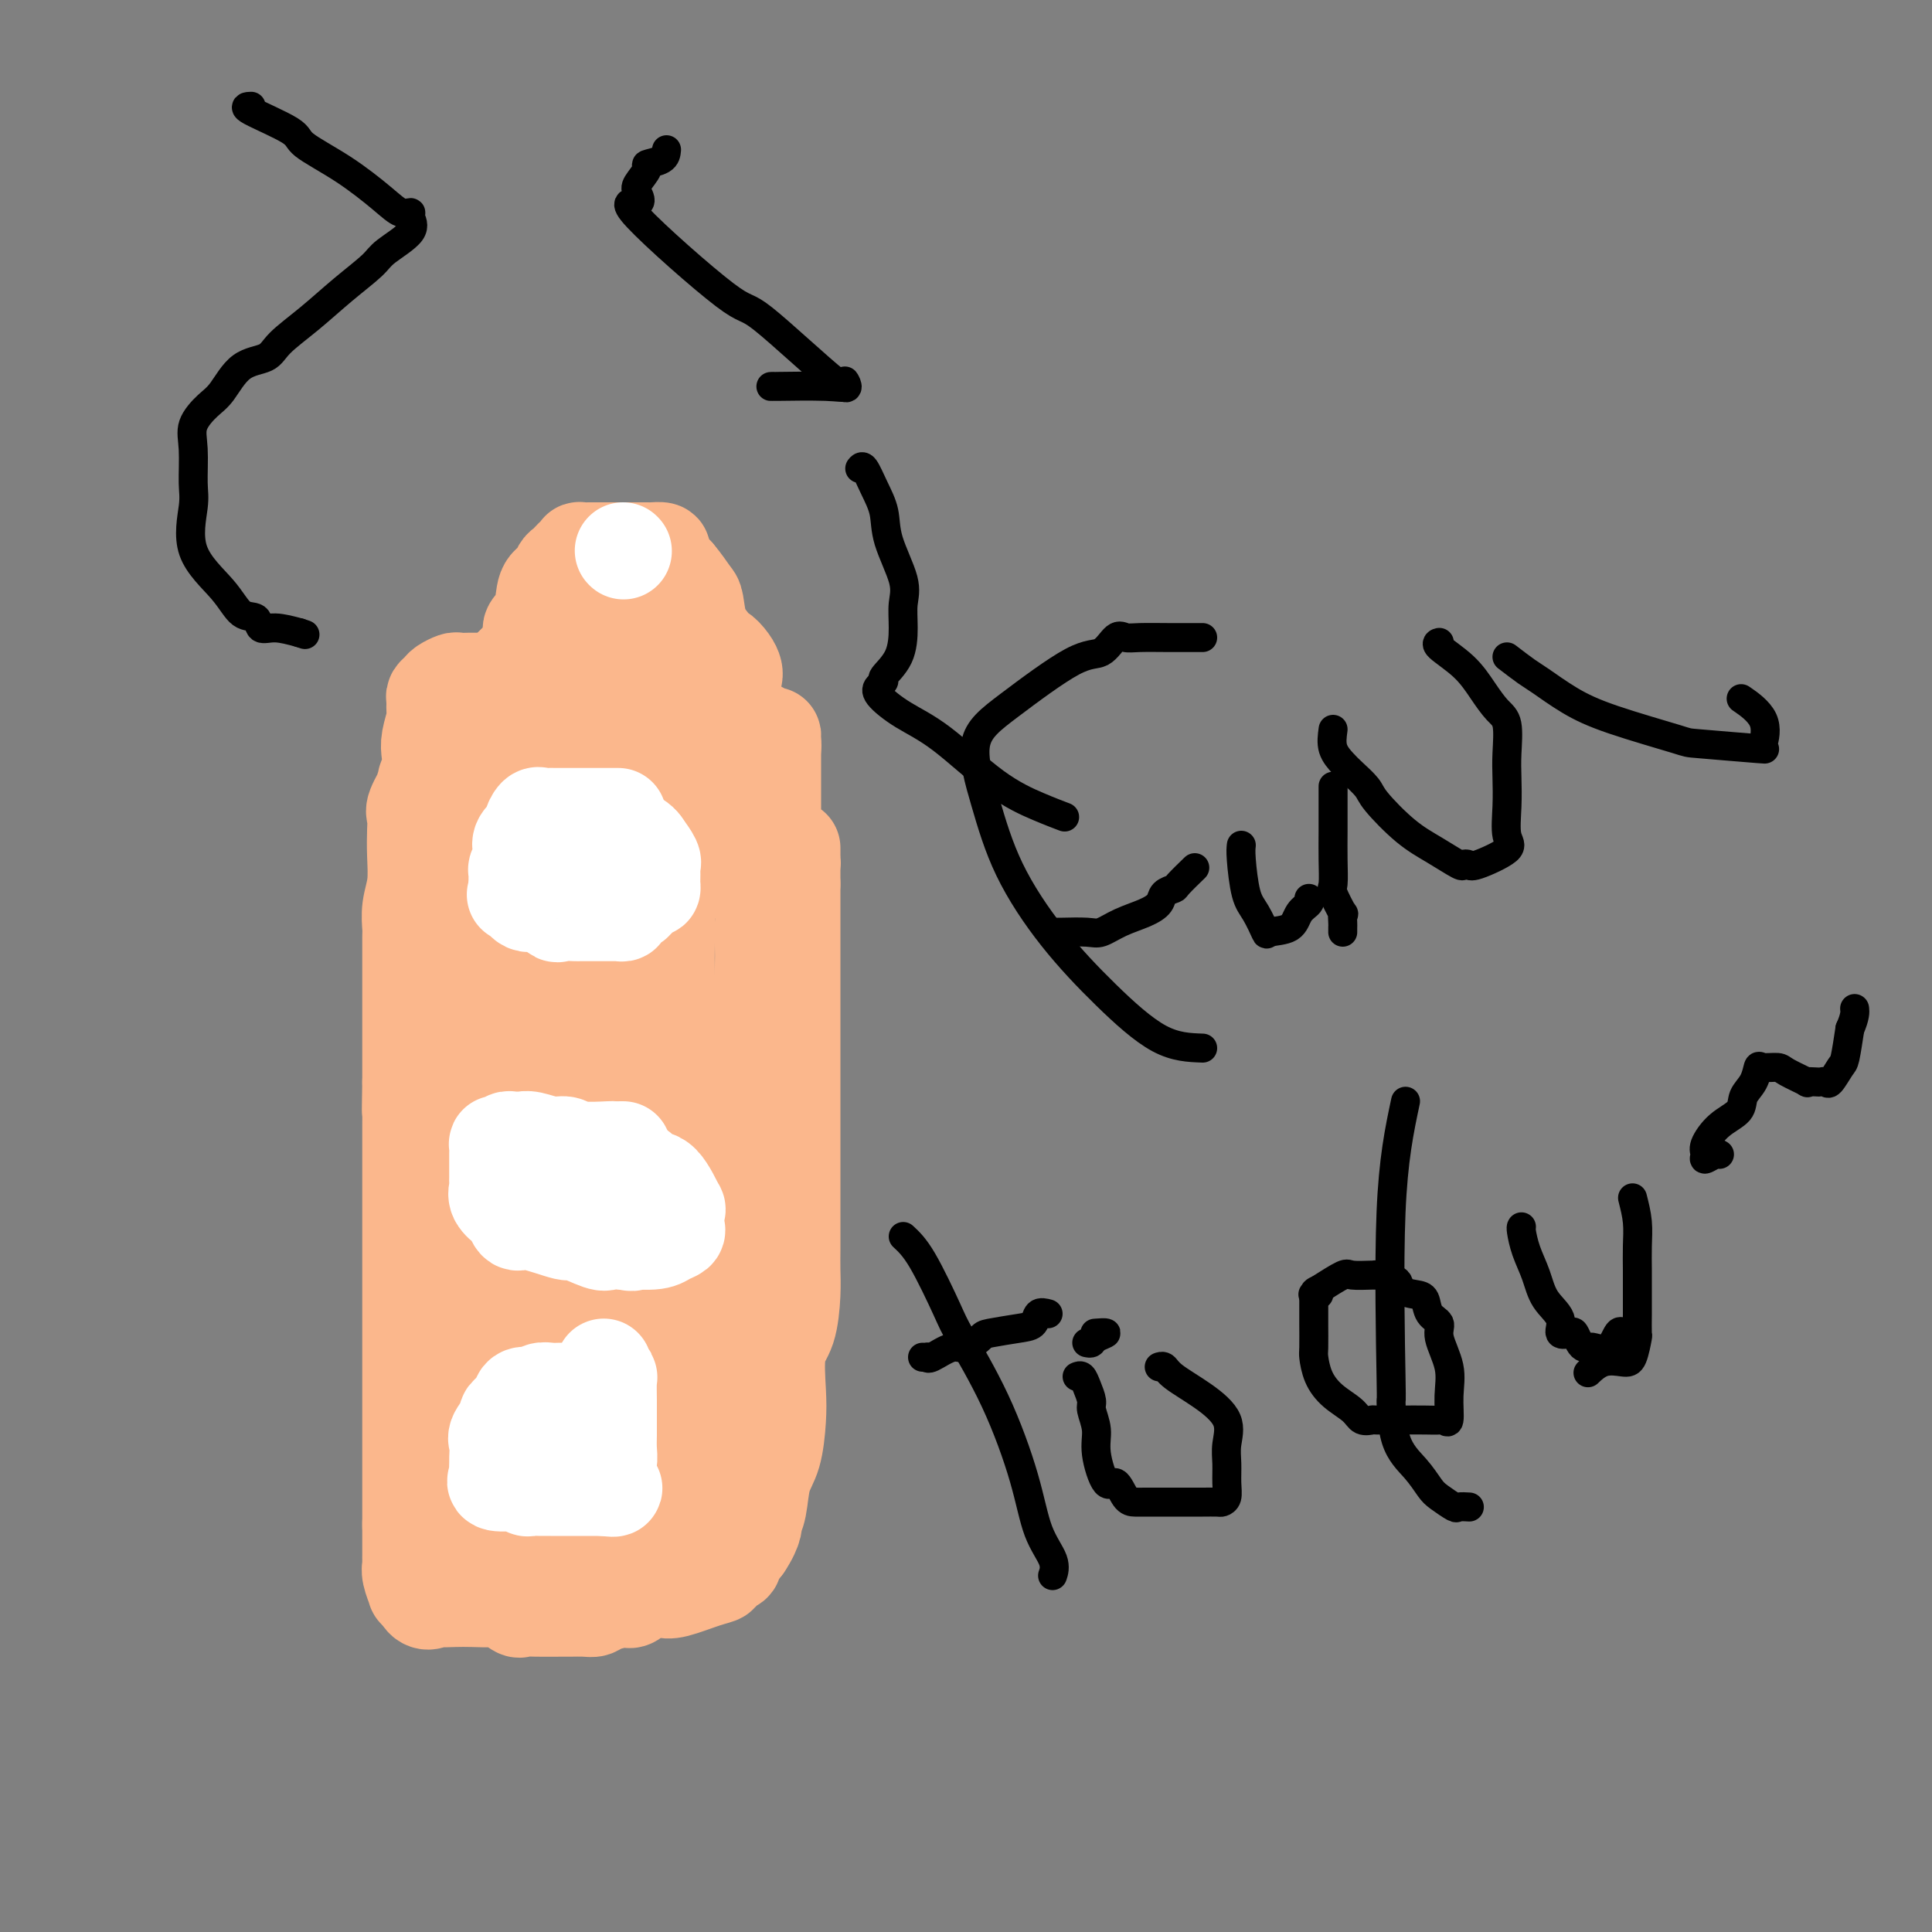 <svg viewBox='0 0 400 400' version='1.1' xmlns='http://www.w3.org/2000/svg' xmlns:xlink='http://www.w3.org/1999/xlink'><rect x="0" y="0" width="400" height="400" fill="#808080" stroke="none"/><g fill='none' stroke='#FBB78C' stroke-width='20' stroke-linecap='round' stroke-linejoin='round'><path d='M105,139c0.344,-0.348 0.689,-0.695 1,-1c0.311,-0.305 0.589,-0.567 1,-1c0.411,-0.433 0.954,-1.037 1,-1c0.046,0.037 -0.406,0.714 0,0c0.406,-0.714 1.671,-2.820 2,-4c0.329,-1.180 -0.277,-1.433 0,-2c0.277,-0.567 1.436,-1.447 2,-3c0.564,-1.553 0.532,-3.778 1,-5c0.468,-1.222 1.434,-1.440 2,-2c0.566,-0.560 0.730,-1.460 1,-2c0.270,-0.540 0.645,-0.719 1,-1c0.355,-0.281 0.689,-0.664 1,-1c0.311,-0.336 0.598,-0.626 1,-1c0.402,-0.374 0.920,-0.832 1,-1c0.080,-0.168 -0.277,-0.045 0,0c0.277,0.045 1.188,0.012 2,0c0.812,-0.012 1.524,-0.003 2,0c0.476,0.003 0.715,0.001 1,0c0.285,-0.001 0.616,-0.000 1,0c0.384,0.000 0.823,0.000 2,0c1.177,-0.000 3.094,-0.001 4,0c0.906,0.001 0.803,0.002 1,0c0.197,-0.002 0.696,-0.009 1,0c0.304,0.009 0.413,0.033 1,0c0.587,-0.033 1.652,-0.122 2,0c0.348,0.122 -0.022,0.456 0,1c0.022,0.544 0.435,1.298 1,2c0.565,0.702 1.283,1.351 2,2'/><path d='M140,119c1.401,1.629 2.403,3.201 3,4c0.597,0.799 0.789,0.825 1,2c0.211,1.175 0.441,3.497 1,5c0.559,1.503 1.446,2.185 2,3c0.554,0.815 0.775,1.763 1,2c0.225,0.237 0.452,-0.238 1,0c0.548,0.238 1.415,1.187 2,2c0.585,0.813 0.888,1.488 1,2c0.112,0.512 0.032,0.861 0,1c-0.032,0.139 -0.016,0.070 0,0'/><path d='M120,130c-0.007,0.444 -0.014,0.889 0,1c0.014,0.111 0.051,-0.111 0,0c-0.051,0.111 -0.188,0.556 0,1c0.188,0.444 0.703,0.889 1,1c0.297,0.111 0.376,-0.110 1,0c0.624,0.110 1.793,0.551 3,1c1.207,0.449 2.453,0.905 3,1c0.547,0.095 0.394,-0.171 1,0c0.606,0.171 1.972,0.778 3,1c1.028,0.222 1.717,0.060 2,0c0.283,-0.060 0.158,-0.016 0,0c-0.158,0.016 -0.350,0.004 -1,0c-0.650,-0.004 -1.757,-0.001 -3,0c-1.243,0.001 -2.621,0.001 -4,0'/><path d='M126,136c-1.173,0.198 -1.107,0.694 -1,1c0.107,0.306 0.253,0.421 0,1c-0.253,0.579 -0.907,1.621 -2,2c-1.093,0.379 -2.626,0.094 -4,0c-1.374,-0.094 -2.588,0.003 -3,0c-0.412,-0.003 -0.022,-0.106 0,0c0.022,0.106 -0.324,0.420 0,1c0.324,0.580 1.318,1.425 2,2c0.682,0.575 1.052,0.878 2,1c0.948,0.122 2.474,0.061 4,0'/><path d='M124,144c1.926,0.841 2.743,0.943 4,1c1.257,0.057 2.956,0.068 4,0c1.044,-0.068 1.435,-0.215 2,0c0.565,0.215 1.304,0.790 2,1c0.696,0.210 1.349,0.053 2,0c0.651,-0.053 1.299,-0.004 2,0c0.701,0.004 1.456,-0.039 2,0c0.544,0.039 0.877,0.160 1,0c0.123,-0.160 0.036,-0.602 0,-1c-0.036,-0.398 -0.021,-0.751 0,-1c0.021,-0.249 0.048,-0.395 0,-1c-0.048,-0.605 -0.170,-1.668 -1,-3c-0.830,-1.332 -2.367,-2.934 -4,-4c-1.633,-1.066 -3.363,-1.595 -4,-2c-0.637,-0.405 -0.182,-0.687 0,-1c0.182,-0.313 0.091,-0.656 0,-1'/><path d='M134,132c-1.512,-2.167 -0.792,-0.583 0,0c0.792,0.583 1.655,0.167 2,0c0.345,-0.167 0.173,-0.083 0,0'/><path d='M99,141c-0.366,0.002 -0.732,0.003 -1,0c-0.268,-0.003 -0.439,-0.012 -1,0c-0.561,0.012 -1.513,0.045 -2,0c-0.487,-0.045 -0.509,-0.168 -1,0c-0.491,0.168 -1.452,0.626 -2,1c-0.548,0.374 -0.682,0.665 -1,1c-0.318,0.335 -0.821,0.715 -1,1c-0.179,0.285 -0.034,0.474 0,1c0.034,0.526 -0.042,1.389 0,2c0.042,0.611 0.203,0.970 0,2c-0.203,1.030 -0.770,2.731 -1,4c-0.230,1.269 -0.122,2.105 0,3c0.122,0.895 0.257,1.849 0,3c-0.257,1.151 -0.906,2.498 -1,3c-0.094,0.502 0.367,0.159 0,1c-0.367,0.841 -1.561,2.867 -2,4c-0.439,1.133 -0.121,1.373 0,2c0.121,0.627 0.047,1.643 0,3c-0.047,1.357 -0.065,3.057 0,5c0.065,1.943 0.214,4.130 0,6c-0.214,1.870 -0.789,3.421 -1,5c-0.211,1.579 -0.056,3.184 0,4c0.056,0.816 0.015,0.843 0,2c-0.015,1.157 -0.004,3.446 0,5c0.004,1.554 0.001,2.375 0,4c-0.001,1.625 -0.000,4.054 0,6c0.000,1.946 0.000,3.409 0,5c-0.000,1.591 -0.000,3.312 0,5c0.000,1.688 0.000,3.344 0,5'/><path d='M85,224c-0.155,9.576 -0.041,5.017 0,4c0.041,-1.017 0.011,1.507 0,5c-0.011,3.493 -0.003,7.953 0,11c0.003,3.047 0.001,4.679 0,7c-0.001,2.321 -0.000,5.330 0,7c0.000,1.670 0.000,2.002 0,3c-0.000,0.998 -0.000,2.663 0,4c0.000,1.337 0.000,2.347 0,3c-0.000,0.653 -0.000,0.949 0,2c0.000,1.051 0.000,2.858 0,4c-0.000,1.142 -0.000,1.619 0,2c0.000,0.381 0.000,0.666 0,2c-0.000,1.334 -0.000,3.716 0,5c0.000,1.284 0.000,1.471 0,3c-0.000,1.529 -0.000,4.400 0,6c0.000,1.600 0.000,1.927 0,3c-0.000,1.073 -0.000,2.891 0,4c0.000,1.109 0.000,1.510 0,3c-0.000,1.490 -0.000,4.068 0,5c0.000,0.932 0.000,0.219 0,1c-0.000,0.781 -0.000,3.056 0,4c0.000,0.944 0.000,0.555 0,1c-0.000,0.445 -0.000,1.722 0,3'/><path d='M85,316c0.000,14.433 0.000,4.515 0,1c-0.000,-3.515 -0.000,-0.627 0,1c0.000,1.627 0.000,1.994 0,2c-0.000,0.006 -0.001,-0.348 0,0c0.001,0.348 0.004,1.397 0,2c-0.004,0.603 -0.016,0.760 0,1c0.016,0.240 0.060,0.564 0,1c-0.060,0.436 -0.222,0.983 0,2c0.222,1.017 0.829,2.505 1,3c0.171,0.495 -0.094,-0.001 0,0c0.094,0.001 0.547,0.501 1,1'/><path d='M87,330c0.964,2.392 2.373,1.374 3,1c0.627,-0.374 0.470,-0.102 1,0c0.530,0.102 1.746,0.035 3,0c1.254,-0.035 2.544,-0.038 4,0c1.456,0.038 3.076,0.115 4,0c0.924,-0.115 1.151,-0.423 2,0c0.849,0.423 2.320,1.578 3,2c0.680,0.422 0.570,0.113 1,0c0.430,-0.113 1.400,-0.030 3,0c1.600,0.030 3.830,0.005 5,0c1.170,-0.005 1.280,0.009 2,0c0.720,-0.009 2.049,-0.041 3,0c0.951,0.041 1.524,0.157 2,0c0.476,-0.157 0.854,-0.585 2,-1c1.146,-0.415 3.059,-0.815 4,-1c0.941,-0.185 0.910,-0.153 1,0c0.090,0.153 0.303,0.426 1,0c0.697,-0.426 1.879,-1.553 3,-2c1.121,-0.447 2.179,-0.214 3,0c0.821,0.214 1.403,0.407 3,0c1.597,-0.407 4.208,-1.416 6,-2c1.792,-0.584 2.766,-0.742 3,-1c0.234,-0.258 -0.272,-0.616 0,-1c0.272,-0.384 1.320,-0.794 2,-1c0.680,-0.206 0.991,-0.209 1,-1c0.009,-0.791 -0.283,-2.369 0,-3c0.283,-0.631 1.142,-0.316 2,0'/><path d='M154,320c1.240,-1.800 1.842,-3.300 2,-4c0.158,-0.700 -0.126,-0.598 0,-1c0.126,-0.402 0.661,-1.307 1,-3c0.339,-1.693 0.481,-4.175 1,-6c0.519,-1.825 1.413,-2.992 2,-5c0.587,-2.008 0.865,-4.858 1,-7c0.135,-2.142 0.127,-3.577 0,-6c-0.127,-2.423 -0.374,-5.834 0,-8c0.374,-2.166 1.368,-3.086 2,-5c0.632,-1.914 0.901,-4.821 1,-7c0.099,-2.179 0.026,-3.630 0,-5c-0.026,-1.370 -0.007,-2.661 0,-4c0.007,-1.339 0.002,-2.727 0,-4c-0.002,-1.273 -0.001,-2.431 0,-4c0.001,-1.569 0.000,-3.548 0,-5c-0.000,-1.452 -0.000,-2.377 0,-4c0.000,-1.623 0.000,-3.945 0,-6c-0.000,-2.055 -0.000,-3.842 0,-5c0.000,-1.158 0.000,-1.688 0,-3c-0.000,-1.312 -0.000,-3.408 0,-5c0.000,-1.592 0.000,-2.682 0,-4c-0.000,-1.318 -0.000,-2.866 0,-4c0.000,-1.134 0.000,-1.856 0,-3c-0.000,-1.144 -0.000,-2.710 0,-4c0.000,-1.290 0.000,-2.302 0,-4c-0.000,-1.698 -0.000,-4.081 0,-6c0.000,-1.919 0.000,-3.373 0,-5c-0.000,-1.627 -0.000,-3.426 0,-4c0.000,-0.574 0.000,0.076 0,0c-0.000,-0.076 -0.000,-0.879 0,-2c0.000,-1.121 0.000,-2.561 0,-4'/><path d='M164,183c0.003,-13.567 0.012,-4.984 0,-2c-0.012,2.984 -0.045,0.370 0,-1c0.045,-1.370 0.170,-1.495 0,-2c-0.170,-0.505 -0.633,-1.391 -1,-2c-0.367,-0.609 -0.638,-0.941 -1,-1c-0.362,-0.059 -0.815,0.156 -1,0c-0.185,-0.156 -0.102,-0.684 0,-1c0.102,-0.316 0.224,-0.422 0,-1c-0.224,-0.578 -0.792,-1.629 -1,-2c-0.208,-0.371 -0.056,-0.063 0,0c0.056,0.063 0.015,-0.118 0,-1c-0.015,-0.882 -0.004,-2.463 0,-3c0.004,-0.537 0.001,-0.028 0,-1c-0.001,-0.972 -0.000,-3.426 0,-5c0.000,-1.574 0.000,-2.270 0,-3c-0.000,-0.730 -0.000,-1.494 0,-2c0.000,-0.506 0.000,-0.753 0,-1'/><path d='M160,155c-0.619,-4.516 -0.165,-1.806 0,-1c0.165,0.806 0.042,-0.291 0,-1c-0.042,-0.709 -0.003,-1.031 0,-1c0.003,0.031 -0.030,0.415 -1,0c-0.970,-0.415 -2.877,-1.629 -4,-2c-1.123,-0.371 -1.462,0.103 -2,0c-0.538,-0.103 -1.275,-0.781 -2,-1c-0.725,-0.219 -1.437,0.021 -2,0c-0.563,-0.021 -0.976,-0.305 -2,-1c-1.024,-0.695 -2.660,-1.803 -4,-3c-1.340,-1.197 -2.383,-2.485 -3,-3c-0.617,-0.515 -0.809,-0.258 -1,0'/><path d='M139,142c-3.443,-2.000 -1.552,-2.000 -1,-2c0.552,0.000 -0.237,0.000 -1,0c-0.763,-0.000 -1.500,-0.000 -2,0c-0.500,0.000 -0.764,0.000 -1,0c-0.236,-0.000 -0.444,-0.000 -1,0c-0.556,0.000 -1.458,0.001 -2,0c-0.542,-0.001 -0.722,-0.002 -1,0c-0.278,0.002 -0.652,0.008 -1,0c-0.348,-0.008 -0.668,-0.028 -1,0c-0.332,0.028 -0.674,0.105 -1,0c-0.326,-0.105 -0.636,-0.390 -1,0c-0.364,0.390 -0.782,1.456 -1,2c-0.218,0.544 -0.234,0.566 -1,1c-0.766,0.434 -2.281,1.279 -3,2c-0.719,0.721 -0.643,1.317 -1,2c-0.357,0.683 -1.146,1.454 -2,2c-0.854,0.546 -1.774,0.867 -2,1c-0.226,0.133 0.240,0.077 0,0c-0.240,-0.077 -1.188,-0.175 -2,0c-0.812,0.175 -1.488,0.624 -2,1c-0.512,0.376 -0.861,0.679 -1,1c-0.139,0.321 -0.070,0.661 0,1'/><path d='M111,153c-2.828,2.104 -1.397,0.865 -1,1c0.397,0.135 -0.241,1.646 -1,3c-0.759,1.354 -1.638,2.552 -2,3c-0.362,0.448 -0.206,0.146 0,1c0.206,0.854 0.461,2.864 0,5c-0.461,2.136 -1.639,4.396 -2,6c-0.361,1.604 0.096,2.551 0,4c-0.096,1.449 -0.744,3.400 -1,4c-0.256,0.600 -0.121,-0.152 0,0c0.121,0.152 0.229,1.206 0,2c-0.229,0.794 -0.793,1.326 -1,2c-0.207,0.674 -0.055,1.490 0,2c0.055,0.510 0.015,0.715 0,1c-0.015,0.285 -0.005,0.651 0,1c0.005,0.349 0.005,0.681 0,1c-0.005,0.319 -0.014,0.625 0,1c0.014,0.375 0.050,0.820 0,2c-0.050,1.180 -0.185,3.097 0,5c0.185,1.903 0.691,3.794 1,6c0.309,2.206 0.422,4.727 1,8c0.578,3.273 1.622,7.297 2,10c0.378,2.703 0.091,4.085 0,6c-0.091,1.915 0.014,4.362 0,6c-0.014,1.638 -0.147,2.468 0,3c0.147,0.532 0.573,0.766 1,1'/><path d='M108,237c1.000,8.527 1.000,3.343 1,2c-0.000,-1.343 -0.000,1.155 0,2c0.000,0.845 0.000,0.036 0,0c-0.000,-0.036 -0.000,0.700 0,1c0.000,0.300 0.001,0.165 0,1c-0.001,0.835 -0.004,2.639 0,4c0.004,1.361 0.015,2.277 0,3c-0.015,0.723 -0.056,1.253 0,2c0.056,0.747 0.209,1.712 0,3c-0.209,1.288 -0.781,2.900 -1,4c-0.219,1.100 -0.086,1.689 0,2c0.086,0.311 0.124,0.344 0,1c-0.124,0.656 -0.412,1.937 -1,3c-0.588,1.063 -1.478,1.909 -2,3c-0.522,1.091 -0.676,2.426 -1,4c-0.324,1.574 -0.819,3.388 -1,4c-0.181,0.612 -0.049,0.022 0,0c0.049,-0.022 0.013,0.523 0,1c-0.013,0.477 -0.003,0.888 0,2c0.003,1.112 0.001,2.927 0,4c-0.001,1.073 -0.000,1.404 0,2c0.000,0.596 0.000,1.456 0,2c-0.000,0.544 -0.000,0.772 0,1'/><path d='M103,288c-0.928,5.410 -0.249,2.433 0,2c0.249,-0.433 0.067,1.676 0,3c-0.067,1.324 -0.018,1.864 0,3c0.018,1.136 0.005,2.869 0,5c-0.005,2.131 -0.001,4.659 0,6c0.001,1.341 0.000,1.493 0,2c-0.000,0.507 -0.000,1.367 0,2c0.000,0.633 0.000,1.038 0,1c-0.000,-0.038 -0.000,-0.519 0,-1'/><path d='M103,311c-0.000,3.706 -0.000,1.472 0,-1c0.000,-2.472 0.000,-5.182 0,-7c-0.000,-1.818 -0.000,-2.743 0,-5c0.000,-2.257 0.000,-5.846 0,-8c-0.000,-2.154 -0.000,-2.874 0,-5c0.000,-2.126 0.000,-5.660 0,-8c-0.000,-2.340 -0.000,-3.487 0,-5c0.000,-1.513 0.000,-3.391 0,-4c-0.000,-0.609 -0.000,0.050 0,0c0.000,-0.050 0.000,-0.809 0,-2c-0.000,-1.191 -0.000,-2.812 0,-4c0.000,-1.188 0.000,-1.942 0,-3c-0.000,-1.058 -0.000,-2.420 0,-4c0.000,-1.580 0.000,-3.378 0,-5c-0.000,-1.622 -0.000,-3.069 0,-4c0.000,-0.931 0.001,-1.346 0,-2c-0.001,-0.654 -0.003,-1.548 0,-3c0.003,-1.452 0.011,-3.463 0,-5c-0.011,-1.537 -0.042,-2.600 0,-5c0.042,-2.400 0.156,-6.135 0,-9c-0.156,-2.865 -0.581,-4.858 -1,-6c-0.419,-1.142 -0.831,-1.431 -1,-2c-0.169,-0.569 -0.096,-1.417 0,-2c0.096,-0.583 0.216,-0.902 0,-1c-0.216,-0.098 -0.769,0.025 -1,0c-0.231,-0.025 -0.139,-0.199 0,-1c0.139,-0.801 0.325,-2.229 0,-3c-0.325,-0.771 -1.163,-0.886 -2,-1'/><path d='M98,206c-0.774,-3.286 -0.210,-3.501 0,-4c0.210,-0.499 0.067,-1.281 0,-2c-0.067,-0.719 -0.058,-1.375 0,-3c0.058,-1.625 0.165,-4.220 0,-6c-0.165,-1.780 -0.602,-2.745 0,-4c0.602,-1.255 2.242,-2.802 3,-4c0.758,-1.198 0.634,-2.049 1,-3c0.366,-0.951 1.221,-2.004 2,-3c0.779,-0.996 1.480,-1.935 2,-3c0.520,-1.065 0.858,-2.256 2,-5c1.142,-2.744 3.089,-7.040 4,-9c0.911,-1.960 0.785,-1.582 1,-3c0.215,-1.418 0.772,-4.630 1,-6c0.228,-1.370 0.128,-0.896 0,-1c-0.128,-0.104 -0.282,-0.784 0,-1c0.282,-0.216 1.001,0.034 2,0c0.999,-0.034 2.279,-0.351 3,-1c0.721,-0.649 0.883,-1.631 1,-2c0.117,-0.369 0.187,-0.124 1,0c0.813,0.124 2.367,0.127 3,0c0.633,-0.127 0.344,-0.384 1,0c0.656,0.384 2.256,1.408 3,2c0.744,0.592 0.632,0.754 1,1c0.368,0.246 1.216,0.578 2,1c0.784,0.422 1.506,0.933 2,1c0.494,0.067 0.761,-0.312 1,0c0.239,0.312 0.449,1.315 1,2c0.551,0.685 1.443,1.053 2,2c0.557,0.947 0.778,2.474 1,4'/><path d='M138,159c0.928,1.376 1.250,0.817 2,1c0.750,0.183 1.930,1.108 3,2c1.070,0.892 2.032,1.750 3,3c0.968,1.250 1.942,2.890 3,4c1.058,1.110 2.200,1.689 3,3c0.800,1.311 1.258,3.353 2,5c0.742,1.647 1.768,2.899 2,4c0.232,1.101 -0.330,2.053 0,3c0.330,0.947 1.552,1.890 2,3c0.448,1.110 0.121,2.386 0,4c-0.121,1.614 -0.035,3.564 0,5c0.035,1.436 0.020,2.358 0,4c-0.020,1.642 -0.046,4.004 0,6c0.046,1.996 0.163,3.627 0,5c-0.163,1.373 -0.606,2.490 -1,4c-0.394,1.510 -0.741,3.414 -1,5c-0.259,1.586 -0.432,2.855 -1,5c-0.568,2.145 -1.532,5.167 -2,7c-0.468,1.833 -0.440,2.478 -1,4c-0.560,1.522 -1.709,3.922 -2,6c-0.291,2.078 0.275,3.834 0,5c-0.275,1.166 -1.391,1.742 -2,3c-0.609,1.258 -0.710,3.197 -1,5c-0.290,1.803 -0.770,3.468 -1,5c-0.230,1.532 -0.212,2.931 -1,5c-0.788,2.069 -2.383,4.809 -3,7c-0.617,2.191 -0.257,3.833 0,6c0.257,2.167 0.409,4.859 0,7c-0.409,2.141 -1.379,3.730 -2,5c-0.621,1.270 -0.892,2.220 -1,3c-0.108,0.780 -0.054,1.390 0,2'/><path d='M139,295c-2.863,13.256 -0.522,4.397 0,1c0.522,-3.397 -0.776,-1.330 -1,0c-0.224,1.330 0.626,1.924 0,2c-0.626,0.076 -2.727,-0.364 -4,0c-1.273,0.364 -1.716,1.533 -2,2c-0.284,0.467 -0.409,0.231 -1,0c-0.591,-0.231 -1.650,-0.458 -2,0c-0.350,0.458 0.008,1.601 0,2c-0.008,0.399 -0.383,0.053 -1,0c-0.617,-0.053 -1.476,0.187 -2,1c-0.524,0.813 -0.711,2.200 -2,4c-1.289,1.800 -3.679,4.013 -5,5c-1.321,0.987 -1.572,0.748 -2,2c-0.428,1.252 -1.032,3.996 -2,5c-0.968,1.004 -2.301,0.269 -3,1c-0.699,0.731 -0.765,2.928 -1,4c-0.235,1.072 -0.639,1.021 -1,1c-0.361,-0.021 -0.681,-0.010 -1,0'/><path d='M109,325c-3.260,3.868 -1.412,1.038 -1,0c0.412,-1.038 -0.614,-0.285 -1,0c-0.386,0.285 -0.131,0.102 0,0c0.131,-0.102 0.140,-0.121 0,0c-0.140,0.121 -0.429,0.383 -1,0c-0.571,-0.383 -1.423,-1.411 -2,-2c-0.577,-0.589 -0.879,-0.740 -1,-1c-0.121,-0.260 -0.060,-0.630 0,-1'/><path d='M103,321c-0.536,-0.620 1.122,-0.170 2,0c0.878,0.170 0.974,0.059 1,0c0.026,-0.059 -0.017,-0.066 1,0c1.017,0.066 3.095,0.206 5,0c1.905,-0.206 3.639,-0.759 4,-1c0.361,-0.241 -0.649,-0.170 0,0c0.649,0.170 2.957,0.438 4,0c1.043,-0.438 0.822,-1.580 2,-2c1.178,-0.420 3.755,-0.116 6,0c2.245,0.116 4.157,0.043 5,0c0.843,-0.043 0.618,-0.056 1,0c0.382,0.056 1.370,0.180 2,0c0.630,-0.180 0.901,-0.666 1,-1c0.099,-0.334 0.027,-0.517 0,-1c-0.027,-0.483 -0.007,-1.266 0,-2c0.007,-0.734 0.002,-1.419 0,-2c-0.002,-0.581 -0.001,-1.058 0,-2c0.001,-0.942 0.000,-2.349 0,-3c-0.000,-0.651 -0.001,-0.546 0,-1c0.001,-0.454 0.003,-1.465 0,-2c-0.003,-0.535 -0.012,-0.592 0,-1c0.012,-0.408 0.045,-1.167 0,-2c-0.045,-0.833 -0.167,-1.739 0,-3c0.167,-1.261 0.622,-2.878 1,-4c0.378,-1.122 0.679,-1.749 1,-2c0.321,-0.251 0.660,-0.125 1,0'/><path d='M140,292c0.805,-3.971 0.816,-0.897 1,0c0.184,0.897 0.539,-0.383 1,-1c0.461,-0.617 1.028,-0.570 1,-1c-0.028,-0.430 -0.651,-1.335 0,-2c0.651,-0.665 2.574,-1.088 4,-3c1.426,-1.912 2.354,-5.313 4,-9c1.646,-3.687 4.010,-7.660 5,-10c0.990,-2.340 0.605,-3.047 1,-4c0.395,-0.953 1.569,-2.154 2,-3c0.431,-0.846 0.118,-1.338 0,-2c-0.118,-0.662 -0.042,-1.493 0,-3c0.042,-1.507 0.051,-3.690 0,-5c-0.051,-1.310 -0.160,-1.746 0,-3c0.160,-1.254 0.589,-3.327 0,-5c-0.589,-1.673 -2.195,-2.945 -3,-4c-0.805,-1.055 -0.808,-1.894 -2,-4c-1.192,-2.106 -3.573,-5.479 -6,-9c-2.427,-3.521 -4.901,-7.191 -7,-11c-2.099,-3.809 -3.822,-7.758 -5,-10c-1.178,-2.242 -1.811,-2.776 -3,-5c-1.189,-2.224 -2.936,-6.137 -4,-9c-1.064,-2.863 -1.447,-4.675 -2,-6c-0.553,-1.325 -1.277,-2.162 -2,-3'/><path d='M125,180c-5.260,-9.709 -1.409,-3.482 0,-2c1.409,1.482 0.378,-1.782 0,-3c-0.378,-1.218 -0.101,-0.389 0,-1c0.101,-0.611 0.028,-2.662 0,-4c-0.028,-1.338 -0.009,-1.962 0,-3c0.009,-1.038 0.009,-2.491 0,-4c-0.009,-1.509 -0.028,-3.074 0,-4c0.028,-0.926 0.103,-1.214 0,-2c-0.103,-0.786 -0.383,-2.071 0,-3c0.383,-0.929 1.430,-1.500 2,-2c0.570,-0.500 0.663,-0.927 1,-1c0.337,-0.073 0.918,0.208 1,0c0.082,-0.208 -0.336,-0.906 0,0c0.336,0.906 1.425,3.417 2,4c0.575,0.583 0.638,-0.762 1,0c0.362,0.762 1.025,3.633 2,8c0.975,4.367 2.262,10.232 3,15c0.738,4.768 0.928,8.440 1,11c0.072,2.560 0.028,4.006 0,6c-0.028,1.994 -0.039,4.534 0,7c0.039,2.466 0.127,4.857 0,8c-0.127,3.143 -0.468,7.039 -1,11c-0.532,3.961 -1.256,7.987 -3,13c-1.744,5.013 -4.509,11.014 -6,16c-1.491,4.986 -1.709,8.958 -3,13c-1.291,4.042 -3.655,8.155 -5,12c-1.345,3.845 -1.673,7.423 -2,11'/><path d='M118,286c-3.704,12.917 -2.964,7.211 -3,8c-0.036,0.789 -0.847,8.073 -1,11c-0.153,2.927 0.351,1.498 0,3c-0.351,1.502 -1.558,5.935 -2,8c-0.442,2.065 -0.118,1.760 0,2c0.118,0.240 0.032,1.024 0,-2c-0.032,-3.024 -0.008,-9.855 0,-13c0.008,-3.145 0.002,-2.605 0,-6c-0.002,-3.395 -0.001,-10.725 0,-18c0.001,-7.275 0.000,-14.497 0,-21c-0.000,-6.503 0.000,-12.289 0,-17c-0.000,-4.711 -0.001,-8.346 0,-13c0.001,-4.654 0.002,-10.327 0,-14c-0.002,-3.673 -0.009,-5.345 0,-7c0.009,-1.655 0.032,-3.292 0,-5c-0.032,-1.708 -0.119,-3.488 0,-5c0.119,-1.512 0.444,-2.756 0,-4c-0.444,-1.244 -1.658,-2.489 -2,-4c-0.342,-1.511 0.188,-3.289 0,-5c-0.188,-1.711 -1.094,-3.356 -2,-5'/><path d='M108,179c-1.298,-3.249 -2.544,-4.371 -3,-5c-0.456,-0.629 -0.122,-0.764 0,-1c0.122,-0.236 0.033,-0.573 0,-1c-0.033,-0.427 -0.009,-0.944 0,-2c0.009,-1.056 0.003,-2.651 0,-4c-0.003,-1.349 -0.004,-2.454 0,-3c0.004,-0.546 0.012,-0.535 0,-1c-0.012,-0.465 -0.043,-1.406 0,-2c0.043,-0.594 0.162,-0.842 0,-1c-0.162,-0.158 -0.604,-0.226 -1,-1c-0.396,-0.774 -0.747,-2.253 -1,-3c-0.253,-0.747 -0.408,-0.761 -1,-1c-0.592,-0.239 -1.622,-0.704 -2,-1c-0.378,-0.296 -0.104,-0.423 0,0c0.104,0.423 0.037,1.397 0,2c-0.037,0.603 -0.046,0.836 0,3c0.046,2.164 0.146,6.261 0,8c-0.146,1.739 -0.539,1.122 0,1c0.539,-0.122 2.011,0.251 3,1c0.989,0.749 1.494,1.875 2,3'/><path d='M105,171c1.542,1.494 2.898,2.730 4,4c1.102,1.270 1.950,2.574 3,5c1.050,2.426 2.302,5.974 3,8c0.698,2.026 0.843,2.531 2,5c1.157,2.469 3.328,6.902 5,11c1.672,4.098 2.846,7.861 4,11c1.154,3.139 2.289,5.655 3,9c0.711,3.345 0.997,7.519 2,12c1.003,4.481 2.724,9.268 4,13c1.276,3.732 2.107,6.407 3,10c0.893,3.593 1.847,8.102 3,11c1.153,2.898 2.505,4.185 3,6c0.495,1.815 0.134,4.159 0,5c-0.134,0.841 -0.042,0.179 0,1c0.042,0.821 0.034,3.126 0,4c-0.034,0.874 -0.093,0.318 0,1c0.093,0.682 0.337,2.603 0,4c-0.337,1.397 -1.256,2.272 -2,3c-0.744,0.728 -1.313,1.310 -2,2c-0.687,0.690 -1.491,1.489 -2,2c-0.509,0.511 -0.724,0.735 -1,1c-0.276,0.265 -0.613,0.571 -1,1c-0.387,0.429 -0.825,0.980 -1,1c-0.175,0.020 -0.088,-0.490 0,-1'/><path d='M135,300c-1.332,1.449 -0.161,0.571 0,-1c0.161,-1.571 -0.689,-3.835 -1,-6c-0.311,-2.165 -0.083,-4.229 0,-6c0.083,-1.771 0.022,-3.247 0,-4c-0.022,-0.753 -0.006,-0.782 0,-2c0.006,-1.218 0.002,-3.626 0,-5c-0.002,-1.374 -0.000,-1.716 0,-2c0.000,-0.284 0.000,-0.510 0,-1c-0.000,-0.490 -0.000,-1.244 0,-2c0.000,-0.756 0.000,-1.514 0,-2c-0.000,-0.486 -0.000,-0.701 0,-1c0.000,-0.299 0.000,-0.682 0,-1c-0.000,-0.318 -0.000,-0.571 0,-1c0.000,-0.429 0.000,-1.033 0,-3c-0.000,-1.967 -0.000,-5.296 0,-8c0.000,-2.704 0.001,-4.783 0,-8c-0.001,-3.217 -0.003,-7.571 0,-11c0.003,-3.429 0.010,-5.934 0,-8c-0.010,-2.066 -0.039,-3.695 0,-5c0.039,-1.305 0.144,-2.288 0,-3c-0.144,-0.712 -0.539,-1.153 0,-1c0.539,0.153 2.011,0.901 3,3c0.989,2.099 1.494,5.550 2,9'/><path d='M139,231c1.138,2.644 1.482,3.756 2,6c0.518,2.244 1.211,5.622 2,8c0.789,2.378 1.676,3.755 2,6c0.324,2.245 0.087,5.356 0,9c-0.087,3.644 -0.023,7.820 0,11c0.023,3.180 0.006,5.363 0,8c-0.006,2.637 -0.002,5.729 0,8c0.002,2.271 0.000,3.721 0,5c-0.000,1.279 -0.000,2.386 0,3c0.000,0.614 -0.000,0.736 0,1c0.000,0.264 0.000,0.669 0,1c-0.000,0.331 -0.001,0.589 0,1c0.001,0.411 0.003,0.975 0,2c-0.003,1.025 -0.011,2.512 0,3c0.011,0.488 0.041,-0.022 0,0c-0.041,0.022 -0.155,0.578 0,1c0.155,0.422 0.577,0.711 1,1'/><path d='M146,305c0.397,9.101 0.891,4.853 1,4c0.109,-0.853 -0.167,1.688 0,3c0.167,1.312 0.777,1.396 1,2c0.223,0.604 0.060,1.729 0,2c-0.060,0.271 -0.016,-0.312 0,0c0.016,0.312 0.005,1.518 0,2c-0.005,0.482 -0.002,0.241 0,0'/></g>
<g fill='none' stroke='#FFFFFF' stroke-width='20' stroke-linecap='round' stroke-linejoin='round'><path d='M128,169c-0.702,0.000 -1.404,0.000 -2,0c-0.596,-0.000 -1.084,-0.000 -2,0c-0.916,0.000 -2.258,0.000 -3,0c-0.742,-0.000 -0.885,-0.000 -1,0c-0.115,0.000 -0.202,0.001 -1,0c-0.798,-0.001 -2.308,-0.002 -3,0c-0.692,0.002 -0.568,0.007 -1,0c-0.432,-0.007 -1.420,-0.028 -2,0c-0.580,0.028 -0.751,0.104 -1,0c-0.249,-0.104 -0.575,-0.390 -1,0c-0.425,0.390 -0.950,1.455 -1,2c-0.050,0.545 0.375,0.571 0,1c-0.375,0.429 -1.551,1.262 -2,2c-0.449,0.738 -0.173,1.381 0,2c0.173,0.619 0.243,1.212 0,2c-0.243,0.788 -0.797,1.770 -1,2c-0.203,0.230 -0.054,-0.292 0,0c0.054,0.292 0.015,1.398 0,2c-0.015,0.602 -0.004,0.701 0,1c0.004,0.299 0.001,0.800 0,1c-0.001,0.200 -0.001,0.100 0,0'/><path d='M107,184c-0.550,2.108 -0.423,0.876 0,1c0.423,0.124 1.144,1.602 2,2c0.856,0.398 1.849,-0.286 3,0c1.151,0.286 2.462,1.541 3,2c0.538,0.459 0.305,0.123 1,0c0.695,-0.123 2.319,-0.033 3,0c0.681,0.033 0.420,0.009 1,0c0.580,-0.009 2.000,-0.003 3,0c1.000,0.003 1.579,0.001 2,0c0.421,-0.001 0.685,-0.003 1,0c0.315,0.003 0.680,0.012 1,0c0.320,-0.012 0.596,-0.043 1,0c0.404,0.043 0.938,0.161 1,0c0.062,-0.161 -0.348,-0.603 0,-1c0.348,-0.397 1.452,-0.751 2,-1c0.548,-0.249 0.539,-0.394 1,-1c0.461,-0.606 1.392,-1.671 2,-2c0.608,-0.329 0.895,0.080 1,0c0.105,-0.080 0.030,-0.650 0,-1c-0.030,-0.350 -0.013,-0.481 0,-1c0.013,-0.519 0.024,-1.428 0,-2c-0.024,-0.572 -0.083,-0.808 0,-1c0.083,-0.192 0.310,-0.341 0,-1c-0.310,-0.659 -1.155,-1.830 -2,-3'/><path d='M133,175c-1.259,-1.845 -3.906,-1.959 -5,-2c-1.094,-0.041 -0.633,-0.011 -1,0c-0.367,0.011 -1.560,0.003 -2,0c-0.440,-0.003 -0.126,-0.001 0,0c0.126,0.001 0.063,0.000 0,0'/><path d='M129,238c-0.894,0.009 -1.788,0.017 -2,0c-0.212,-0.017 0.259,-0.061 -1,0c-1.259,0.061 -4.249,0.227 -6,0c-1.751,-0.227 -2.262,-0.845 -3,-1c-0.738,-0.155 -1.703,0.155 -3,0c-1.297,-0.155 -2.925,-0.775 -4,-1c-1.075,-0.225 -1.597,-0.057 -2,0c-0.403,0.057 -0.686,0.002 -1,0c-0.314,-0.002 -0.658,0.050 -1,0c-0.342,-0.050 -0.680,-0.203 -1,0c-0.320,0.203 -0.622,0.762 -1,1c-0.378,0.238 -0.833,0.157 -1,0c-0.167,-0.157 -0.045,-0.389 0,0c0.045,0.389 0.012,1.400 0,2c-0.012,0.600 -0.003,0.791 0,1c0.003,0.209 0.001,0.436 0,1c-0.001,0.564 -0.002,1.463 0,2c0.002,0.537 0.007,0.711 0,1c-0.007,0.289 -0.027,0.692 0,1c0.027,0.308 0.101,0.521 0,1c-0.101,0.479 -0.376,1.222 0,2c0.376,0.778 1.405,1.590 2,2c0.595,0.410 0.757,0.420 1,1c0.243,0.580 0.566,1.732 1,2c0.434,0.268 0.979,-0.349 3,0c2.021,0.349 5.517,1.662 7,2c1.483,0.338 0.954,-0.301 2,0c1.046,0.301 3.666,1.543 5,2c1.334,0.457 1.381,0.131 2,0c0.619,-0.131 1.809,-0.065 3,0'/><path d='M129,257c3.367,0.606 0.783,0.122 1,0c0.217,-0.122 3.235,0.120 5,0c1.765,-0.120 2.276,-0.601 3,-1c0.724,-0.399 1.660,-0.715 2,-1c0.340,-0.285 0.082,-0.539 0,-1c-0.082,-0.461 0.010,-1.128 0,-2c-0.010,-0.872 -0.121,-1.949 0,-2c0.121,-0.051 0.475,0.925 0,0c-0.475,-0.925 -1.780,-3.750 -3,-5c-1.220,-1.250 -2.354,-0.923 -3,-1c-0.646,-0.077 -0.803,-0.556 -1,-1c-0.197,-0.444 -0.435,-0.851 -1,-1c-0.565,-0.149 -1.458,-0.040 -2,0c-0.542,0.040 -0.733,0.011 -1,0c-0.267,-0.011 -0.610,-0.003 -1,0c-0.390,0.003 -0.826,0.001 -1,0c-0.174,-0.001 -0.087,-0.000 0,0'/><path d='M119,288c-0.242,0.002 -0.485,0.004 -1,0c-0.515,-0.004 -1.303,-0.015 -2,0c-0.697,0.015 -1.304,0.055 -2,0c-0.696,-0.055 -1.480,-0.205 -2,0c-0.520,0.205 -0.774,0.766 -1,1c-0.226,0.234 -0.423,0.141 -1,0c-0.577,-0.141 -1.535,-0.329 -2,0c-0.465,0.329 -0.436,1.175 -1,2c-0.564,0.825 -1.720,1.629 -2,2c-0.280,0.371 0.317,0.308 0,1c-0.317,0.692 -1.549,2.140 -2,3c-0.451,0.860 -0.120,1.133 0,2c0.120,0.867 0.028,2.327 0,3c-0.028,0.673 0.008,0.558 0,1c-0.008,0.442 -0.059,1.439 0,2c0.059,0.561 0.229,0.685 0,1c-0.229,0.315 -0.857,0.820 0,1c0.857,0.180 3.198,0.034 4,0c0.802,-0.034 0.063,0.043 0,0c-0.063,-0.043 0.549,-0.208 1,0c0.451,0.208 0.742,0.788 1,1c0.258,0.212 0.483,0.057 1,0c0.517,-0.057 1.327,-0.015 2,0c0.673,0.015 1.210,0.004 2,0c0.790,-0.004 1.833,-0.001 3,0c1.167,0.001 2.457,0.000 3,0c0.543,-0.000 0.338,-0.000 1,0c0.662,0.000 2.189,0.000 3,0c0.811,-0.000 0.905,-0.000 1,0'/><path d='M125,308c3.630,0.442 1.705,0.047 1,-1c-0.705,-1.047 -0.189,-2.747 0,-4c0.189,-1.253 0.050,-2.059 0,-3c-0.050,-0.941 -0.012,-2.018 0,-3c0.012,-0.982 -0.000,-1.870 0,-3c0.000,-1.130 0.014,-2.502 0,-4c-0.014,-1.498 -0.056,-3.123 0,-4c0.056,-0.877 0.211,-1.006 0,-1c-0.211,0.006 -0.789,0.146 -1,0c-0.211,-0.146 -0.057,-0.578 0,-1c0.057,-0.422 0.016,-0.835 0,-1c-0.016,-0.165 -0.008,-0.083 0,0'/><path d='M129,114c0.000,0.000 0.100,0.100 0.1,0.1'/></g>
<g fill='none' stroke='#000000' stroke-width='6' stroke-linecap='round' stroke-linejoin='round'><path d='M52,22c-0.865,0.031 -1.729,0.063 0,1c1.729,0.937 6.052,2.781 8,4c1.948,1.219 1.521,1.815 3,3c1.479,1.185 4.864,2.960 8,5c3.136,2.040 6.022,4.344 8,6c1.978,1.656 3.049,2.663 4,3c0.951,0.337 1.783,0.003 2,0c0.217,-0.003 -0.179,0.325 0,1c0.179,0.675 0.935,1.698 0,3c-0.935,1.302 -3.560,2.883 -5,4c-1.440,1.117 -1.696,1.770 -3,3c-1.304,1.230 -3.657,3.037 -6,5c-2.343,1.963 -4.675,4.084 -7,6c-2.325,1.916 -4.641,3.628 -6,5c-1.359,1.372 -1.759,2.404 -3,3c-1.241,0.596 -3.324,0.757 -5,2c-1.676,1.243 -2.947,3.568 -4,5c-1.053,1.432 -1.888,1.971 -3,3c-1.112,1.029 -2.499,2.548 -3,4c-0.501,1.452 -0.115,2.838 0,5c0.115,2.162 -0.042,5.102 0,7c0.042,1.898 0.281,2.755 0,5c-0.281,2.245 -1.082,5.877 0,9c1.082,3.123 4.049,5.736 6,8c1.951,2.264 2.887,4.178 4,5c1.113,0.822 2.401,0.550 3,1c0.599,0.450 0.507,1.621 1,2c0.493,0.379 1.569,-0.035 3,0c1.431,0.035 3.215,0.517 5,1'/><path d='M62,131c2.000,0.667 1.000,0.333 0,0'/><path d='M178,97c0.255,-0.335 0.511,-0.670 1,0c0.489,0.670 1.213,2.345 2,4c0.787,1.655 1.637,3.291 2,5c0.363,1.709 0.240,3.492 1,6c0.760,2.508 2.402,5.740 3,8c0.598,2.260 0.151,3.547 0,5c-0.151,1.453 -0.005,3.071 0,5c0.005,1.929 -0.132,4.167 -1,6c-0.868,1.833 -2.468,3.260 -3,4c-0.532,0.740 0.004,0.794 0,1c-0.004,0.206 -0.549,0.564 -1,1c-0.451,0.436 -0.807,0.949 0,2c0.807,1.051 2.777,2.639 5,4c2.223,1.361 4.698,2.495 8,5c3.302,2.505 7.432,6.383 11,9c3.568,2.617 6.576,3.974 9,5c2.424,1.026 4.264,1.722 5,2c0.736,0.278 0.368,0.139 0,0'/><path d='M138,31c-0.067,0.741 -0.135,1.482 -1,2c-0.865,0.518 -2.529,0.813 -3,1c-0.471,0.187 0.249,0.266 0,1c-0.249,0.734 -1.467,2.122 -2,3c-0.533,0.878 -0.381,1.245 0,2c0.381,0.755 0.990,1.898 0,2c-0.990,0.102 -3.580,-0.836 0,3c3.580,3.836 13.328,12.447 18,16c4.672,3.553 4.266,2.048 8,5c3.734,2.952 11.609,10.360 15,13c3.391,2.640 2.300,0.511 2,0c-0.300,-0.511 0.193,0.595 0,1c-0.193,0.405 -1.071,0.109 -4,0c-2.929,-0.109 -7.909,-0.029 -10,0c-2.091,0.029 -1.294,0.008 -1,0c0.294,-0.008 0.084,-0.002 0,0c-0.084,0.002 -0.042,0.001 0,0'/><path d='M187,256c1.170,1.086 2.341,2.173 4,5c1.659,2.827 3.808,7.395 5,10c1.192,2.605 1.427,3.246 3,6c1.573,2.754 4.484,7.621 7,13c2.516,5.379 4.635,11.270 6,16c1.365,4.730 1.974,8.299 3,11c1.026,2.701 2.469,4.535 3,6c0.531,1.465 0.152,2.561 0,3c-0.152,0.439 -0.076,0.219 0,0'/><path d='M225,278c0.386,0.083 0.772,0.166 1,0c0.228,-0.166 0.298,-0.581 1,-1c0.702,-0.419 2.035,-0.844 2,-1c-0.035,-0.156 -1.439,-0.045 -2,0c-0.561,0.045 -0.281,0.022 0,0'/><path d='M217,272c-0.777,-0.203 -1.554,-0.407 -2,0c-0.446,0.407 -0.559,1.423 -1,2c-0.441,0.577 -1.208,0.713 -3,1c-1.792,0.287 -4.610,0.726 -6,1c-1.390,0.274 -1.354,0.385 -2,1c-0.646,0.615 -1.976,1.734 -3,2c-1.024,0.266 -1.742,-0.321 -3,0c-1.258,0.321 -3.055,1.550 -4,2c-0.945,0.450 -1.037,0.121 -1,0c0.037,-0.121 0.202,-0.032 0,0c-0.202,0.032 -0.772,0.009 -1,0c-0.228,-0.009 -0.114,-0.005 0,0'/><path d='M223,285c0.342,-0.145 0.684,-0.290 1,0c0.316,0.290 0.605,1.015 1,2c0.395,0.985 0.896,2.231 1,3c0.104,0.769 -0.191,1.061 0,2c0.191,0.939 0.866,2.525 1,4c0.134,1.475 -0.274,2.840 0,5c0.274,2.160 1.229,5.115 2,6c0.771,0.885 1.357,-0.299 2,0c0.643,0.299 1.342,2.080 2,3c0.658,0.920 1.275,0.979 2,1c0.725,0.021 1.558,0.006 2,0c0.442,-0.006 0.493,-0.002 1,0c0.507,0.002 1.469,0.001 3,0c1.531,-0.001 3.629,-0.002 5,0c1.371,0.002 2.013,0.007 3,0c0.987,-0.007 2.317,-0.024 3,0c0.683,0.024 0.718,0.090 1,0c0.282,-0.090 0.811,-0.336 1,-1c0.189,-0.664 0.037,-1.745 0,-3c-0.037,-1.255 0.040,-2.685 0,-4c-0.040,-1.315 -0.195,-2.514 0,-4c0.195,-1.486 0.742,-3.260 0,-5c-0.742,-1.740 -2.773,-3.447 -5,-5c-2.227,-1.553 -4.648,-2.952 -6,-4c-1.352,-1.048 -1.633,-1.744 -2,-2c-0.367,-0.256 -0.819,-0.073 -1,0c-0.181,0.073 -0.090,0.037 0,0'/><path d='M272,269c-0.000,0.219 -0.001,0.437 0,1c0.001,0.563 0.002,1.469 0,2c-0.002,0.531 -0.007,0.687 0,2c0.007,1.313 0.026,3.783 0,5c-0.026,1.217 -0.096,1.181 0,2c0.096,0.819 0.359,2.493 1,4c0.641,1.507 1.660,2.849 3,4c1.340,1.151 3.001,2.112 4,3c0.999,0.888 1.338,1.702 2,2c0.662,0.298 1.648,0.080 2,0c0.352,-0.080 0.069,-0.022 1,0c0.931,0.022 3.077,0.010 5,0c1.923,-0.010 3.625,-0.017 5,0c1.375,0.017 2.423,0.058 3,0c0.577,-0.058 0.682,-0.214 1,0c0.318,0.214 0.847,0.797 1,0c0.153,-0.797 -0.071,-2.975 0,-5c0.071,-2.025 0.437,-3.898 0,-6c-0.437,-2.102 -1.677,-4.433 -2,-6c-0.323,-1.567 0.270,-2.369 0,-3c-0.270,-0.631 -1.403,-1.090 -2,-2c-0.597,-0.910 -0.658,-2.272 -1,-3c-0.342,-0.728 -0.963,-0.822 -2,-1c-1.037,-0.178 -2.488,-0.440 -3,-1c-0.512,-0.560 -0.085,-1.417 -1,-2c-0.915,-0.583 -3.173,-0.890 -4,-1c-0.827,-0.110 -0.221,-0.021 0,0c0.221,0.021 0.059,-0.025 -1,0c-1.059,0.025 -3.016,0.122 -4,0c-0.984,-0.122 -0.995,-0.463 -2,0c-1.005,0.463 -3.002,1.732 -5,3'/><path d='M273,267c-1.798,0.690 -0.292,0.917 0,1c0.292,0.083 -0.631,0.024 -1,0c-0.369,-0.024 -0.185,-0.012 0,0'/><path d='M291,228c-1.269,5.968 -2.538,11.936 -3,23c-0.462,11.064 -0.118,27.223 0,34c0.118,6.777 0.008,4.171 0,5c-0.008,0.829 0.086,5.091 1,8c0.914,2.909 2.649,4.464 4,6c1.351,1.536 2.317,3.053 3,4c0.683,0.947 1.084,1.326 2,2c0.916,0.674 2.349,1.645 3,2c0.651,0.355 0.521,0.096 1,0c0.479,-0.096 1.565,-0.027 2,0c0.435,0.027 0.217,0.014 0,0'/><path d='M315,254c-0.062,0.088 -0.124,0.175 0,1c0.124,0.825 0.434,2.386 1,4c0.566,1.614 1.388,3.280 2,5c0.612,1.720 1.014,3.492 2,5c0.986,1.508 2.554,2.750 3,4c0.446,1.250 -0.232,2.507 0,3c0.232,0.493 1.372,0.223 2,0c0.628,-0.223 0.744,-0.400 1,0c0.256,0.400 0.653,1.378 1,2c0.347,0.622 0.646,0.887 1,1c0.354,0.113 0.764,0.072 1,0c0.236,-0.072 0.298,-0.177 1,0c0.702,0.177 2.044,0.635 3,0c0.956,-0.635 1.527,-2.363 2,-3c0.473,-0.637 0.850,-0.182 1,0c0.150,0.182 0.075,0.091 0,0'/><path d='M338,248c0.423,1.664 0.845,3.329 1,5c0.155,1.671 0.041,3.349 0,5c-0.041,1.651 -0.010,3.276 0,5c0.010,1.724 0.000,3.548 0,5c-0.000,1.452 0.010,2.533 0,4c-0.010,1.467 -0.039,3.319 0,4c0.039,0.681 0.147,0.190 0,1c-0.147,0.810 -0.547,2.921 -1,4c-0.453,1.079 -0.958,1.126 -2,1c-1.042,-0.126 -2.619,-0.426 -4,0c-1.381,0.426 -2.564,1.576 -3,2c-0.436,0.424 -0.125,0.121 0,0c0.125,-0.121 0.062,-0.061 0,0'/><path d='M356,239c-0.192,-0.135 -0.384,-0.269 -1,0c-0.616,0.269 -1.657,0.943 -2,1c-0.343,0.057 0.011,-0.501 0,-1c-0.011,-0.499 -0.389,-0.937 0,-2c0.389,-1.063 1.544,-2.751 3,-4c1.456,-1.249 3.214,-2.058 4,-3c0.786,-0.942 0.599,-2.018 1,-3c0.401,-0.982 1.389,-1.869 2,-3c0.611,-1.131 0.845,-2.506 1,-3c0.155,-0.494 0.232,-0.108 1,0c0.768,0.108 2.227,-0.062 3,0c0.773,0.062 0.861,0.357 2,1c1.139,0.643 3.328,1.636 4,2c0.672,0.364 -0.172,0.100 0,0c0.172,-0.100 1.359,-0.037 2,0c0.641,0.037 0.735,0.049 1,0c0.265,-0.049 0.701,-0.160 1,0c0.299,0.160 0.462,0.589 1,0c0.538,-0.589 1.453,-2.197 2,-3c0.547,-0.803 0.728,-0.801 1,-2c0.272,-1.199 0.636,-3.600 1,-6'/><path d='M383,213c1.156,-2.600 1.044,-3.600 1,-4c-0.044,-0.400 -0.022,-0.200 0,0'/><path d='M249,217c-2.828,-0.101 -5.656,-0.202 -9,-2c-3.344,-1.798 -7.205,-5.295 -11,-9c-3.795,-3.705 -7.524,-7.620 -11,-12c-3.476,-4.380 -6.699,-9.227 -9,-14c-2.301,-4.773 -3.680,-9.472 -5,-14c-1.320,-4.528 -2.582,-8.885 -2,-12c0.582,-3.115 3.009,-4.989 7,-8c3.991,-3.011 9.545,-7.161 13,-9c3.455,-1.839 4.811,-1.368 6,-2c1.189,-0.632 2.213,-2.365 3,-3c0.787,-0.635 1.339,-0.170 2,0c0.661,0.170 1.431,0.046 3,0c1.569,-0.046 3.936,-0.012 6,0c2.064,0.012 3.825,0.003 5,0c1.175,-0.003 1.764,-0.001 2,0c0.236,0.001 0.118,0.000 0,0'/><path d='M218,193c0.347,0.013 0.694,0.026 2,0c1.306,-0.026 3.573,-0.090 5,0c1.427,0.090 2.016,0.333 3,0c0.984,-0.333 2.362,-1.241 4,-2c1.638,-0.759 3.536,-1.367 5,-2c1.464,-0.633 2.494,-1.291 3,-2c0.506,-0.709 0.486,-1.469 1,-2c0.514,-0.531 1.560,-0.833 2,-1c0.440,-0.167 0.272,-0.199 1,-1c0.728,-0.801 2.351,-2.372 3,-3c0.649,-0.628 0.325,-0.314 0,0'/><path d='M257,175c-0.069,0.564 -0.137,1.129 0,3c0.137,1.871 0.481,5.050 1,7c0.519,1.950 1.213,2.671 2,4c0.787,1.329 1.669,3.268 2,4c0.331,0.732 0.113,0.259 1,0c0.887,-0.259 2.878,-0.304 4,-1c1.122,-0.696 1.373,-2.042 2,-3c0.627,-0.958 1.630,-1.527 2,-2c0.370,-0.473 0.106,-0.849 0,-1c-0.106,-0.151 -0.053,-0.075 0,0'/><path d='M276,151c-0.189,1.391 -0.377,2.781 0,4c0.377,1.219 1.320,2.265 2,3c0.680,0.735 1.096,1.158 2,2c0.904,0.842 2.295,2.104 3,3c0.705,0.896 0.724,1.428 2,3c1.276,1.572 3.809,4.186 6,6c2.191,1.814 4.038,2.828 6,4c1.962,1.172 4.037,2.501 5,3c0.963,0.499 0.815,0.169 1,0c0.185,-0.169 0.705,-0.178 1,0c0.295,0.178 0.366,0.544 2,0c1.634,-0.544 4.830,-1.998 6,-3c1.170,-1.002 0.315,-1.553 0,-3c-0.315,-1.447 -0.090,-3.790 0,-6c0.090,-2.210 0.044,-4.288 0,-6c-0.044,-1.712 -0.085,-3.059 0,-5c0.085,-1.941 0.295,-4.478 0,-6c-0.295,-1.522 -1.095,-2.030 -2,-3c-0.905,-0.970 -1.917,-2.404 -3,-4c-1.083,-1.596 -2.239,-3.356 -4,-5c-1.761,-1.644 -4.128,-3.173 -5,-4c-0.872,-0.827 -0.249,-0.950 0,-1c0.249,-0.050 0.125,-0.025 0,0'/><path d='M312,136c1.487,1.139 2.974,2.277 4,3c1.026,0.723 1.591,1.030 3,2c1.409,0.970 3.661,2.603 6,4c2.339,1.397 4.763,2.556 9,4c4.237,1.444 10.287,3.172 13,4c2.713,0.828 2.090,0.757 5,1c2.910,0.243 9.353,0.800 12,1c2.647,0.200 1.496,0.043 1,0c-0.496,-0.043 -0.339,0.030 0,-1c0.339,-1.030 0.861,-3.162 0,-5c-0.861,-1.838 -3.103,-3.382 -4,-4c-0.897,-0.618 -0.448,-0.309 0,0'/><path d='M276,163c0.000,-0.196 0.001,-0.392 0,0c-0.001,0.392 -0.002,1.373 0,3c0.002,1.627 0.008,3.902 0,6c-0.008,2.098 -0.030,4.021 0,6c0.030,1.979 0.113,4.015 0,5c-0.113,0.985 -0.423,0.918 0,2c0.423,1.082 1.577,3.313 2,4c0.423,0.687 0.113,-0.169 0,0c-0.113,0.169 -0.030,1.365 0,2c0.030,0.635 0.008,0.709 0,1c-0.008,0.291 -0.002,0.797 0,1c0.002,0.203 0.001,0.101 0,0'/></g>
</svg>